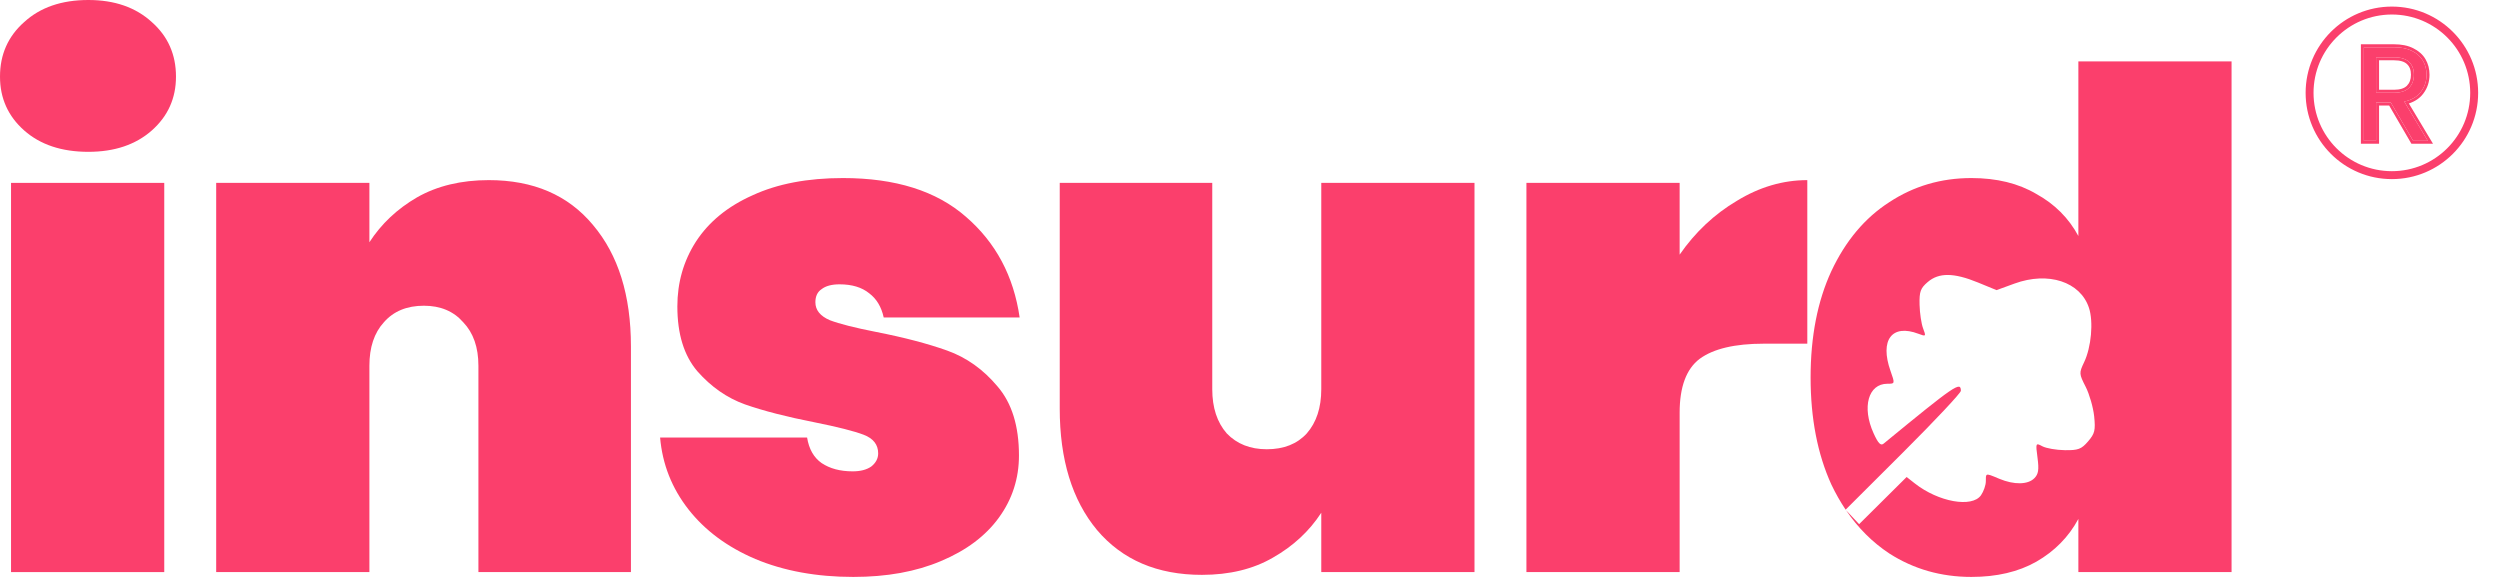 <?xml version="1.0" encoding="UTF-8"?>
<svg xmlns="http://www.w3.org/2000/svg" width="104" height="24" viewBox="0 0 104 24" fill="none">
  <path d="M1.005 5.426C1.675 6.019 2.565 6.316 3.675 6.316C4.766 6.316 5.646 6.019 6.316 5.426C6.986 4.833 7.321 4.086 7.321 3.187C7.321 2.268 6.986 1.512 6.316 0.919C5.646 0.306 4.766 0 3.675 0C2.565 0 1.675 0.306 1.005 0.919C0.335 1.512 0 2.268 0 3.187C0 4.086 0.335 4.833 1.005 5.426Z" fill="#FB3F6C"></path>
  <path d="M6.833 23.799V7.608H0.459V23.799H6.833Z" fill="#FB3F6C"></path>
  <path d="M24.668 9.359C23.634 8.115 22.189 7.493 20.333 7.493C19.185 7.493 18.189 7.732 17.347 8.211C16.524 8.689 15.864 9.311 15.367 10.077V7.608H8.993V23.799H15.367V15.215C15.367 14.45 15.567 13.847 15.969 13.407C16.371 12.947 16.926 12.718 17.634 12.718C18.323 12.718 18.869 12.947 19.271 13.407C19.692 13.847 19.902 14.45 19.902 15.215V23.799H26.247V14.412C26.247 12.287 25.721 10.603 24.668 9.359Z" fill="#FB3F6C"></path>
  <path d="M35.498 24C33.967 24 32.609 23.751 31.422 23.254C30.255 22.756 29.326 22.067 28.637 21.187C27.948 20.306 27.556 19.311 27.46 18.201H33.575C33.652 18.679 33.853 19.034 34.178 19.263C34.522 19.493 34.953 19.608 35.47 19.608C35.795 19.608 36.053 19.541 36.245 19.407C36.436 19.254 36.532 19.072 36.532 18.861C36.532 18.498 36.331 18.239 35.929 18.086C35.527 17.933 34.848 17.761 33.891 17.569C32.723 17.34 31.757 17.091 30.991 16.823C30.245 16.555 29.585 16.096 29.011 15.445C28.455 14.794 28.178 13.895 28.178 12.746C28.178 11.751 28.436 10.852 28.953 10.048C29.489 9.225 30.274 8.584 31.307 8.124C32.341 7.646 33.594 7.407 35.068 7.407C37.25 7.407 38.953 7.943 40.178 9.014C41.422 10.086 42.168 11.483 42.417 13.206H36.762C36.666 12.765 36.465 12.431 36.159 12.201C35.853 11.952 35.441 11.828 34.924 11.828C34.599 11.828 34.35 11.895 34.178 12.029C34.006 12.143 33.92 12.325 33.92 12.574C33.92 12.899 34.12 13.148 34.522 13.321C34.924 13.474 35.566 13.636 36.446 13.809C37.613 14.038 38.599 14.297 39.403 14.584C40.207 14.871 40.905 15.368 41.498 16.077C42.092 16.766 42.389 17.723 42.389 18.947C42.389 19.904 42.111 20.765 41.556 21.531C41.001 22.297 40.197 22.899 39.144 23.34C38.111 23.78 36.896 24 35.498 24Z" fill="#FB3F6C"></path>
  <path d="M61.339 23.799V7.608H54.965V16.191C54.965 16.957 54.765 17.569 54.363 18.029C53.961 18.469 53.406 18.689 52.698 18.689C52.009 18.689 51.454 18.469 51.032 18.029C50.631 17.569 50.43 16.957 50.43 16.191V7.608H44.085V16.995C44.085 19.12 44.602 20.804 45.635 22.048C46.688 23.292 48.143 23.914 49.999 23.914C51.147 23.914 52.133 23.675 52.956 23.196C53.798 22.718 54.468 22.096 54.965 21.33V23.799H61.339Z" fill="#FB3F6C"></path>
  <path d="M69.873 10.593C70.523 9.655 71.318 8.909 72.255 8.354C73.193 7.78 74.169 7.493 75.184 7.493V14.297H73.375C72.169 14.297 71.279 14.507 70.705 14.928C70.15 15.349 69.873 16.096 69.873 17.168V23.799H63.499V7.608H69.873V10.593Z" fill="#FB3F6C"></path>
  <path d="M76.183 11.282C75.609 12.526 75.321 14 75.321 15.703C75.321 17.407 75.609 18.89 76.183 20.153C76.362 20.529 76.561 20.879 76.778 21.202L79.174 18.813C80.493 17.497 81.572 16.347 81.572 16.258C81.572 15.85 81.327 16.018 78.359 18.455C78.238 18.555 78.132 18.445 77.94 18.022C77.448 16.938 77.719 15.964 78.515 15.964C78.833 15.964 78.833 15.962 78.645 15.43C78.191 14.144 78.701 13.466 79.806 13.885C80.121 14.005 80.129 13.996 80.001 13.661C79.928 13.47 79.862 13.025 79.854 12.674C79.841 12.13 79.891 11.991 80.194 11.732C80.655 11.335 81.282 11.341 82.281 11.751L83.056 12.069L83.805 11.796C85.208 11.285 86.542 11.72 86.901 12.806C87.092 13.385 86.998 14.444 86.699 15.069C86.486 15.516 86.488 15.552 86.763 16.089C86.919 16.395 87.078 16.948 87.117 17.317C87.177 17.901 87.144 18.037 86.863 18.363C86.585 18.686 86.452 18.736 85.894 18.727C85.538 18.722 85.119 18.649 84.962 18.565C84.682 18.416 84.679 18.424 84.761 19.045C84.827 19.544 84.799 19.724 84.627 19.896C84.358 20.165 83.787 20.174 83.175 19.919C82.834 19.776 82.699 19.715 82.645 19.757C82.607 19.788 82.611 19.872 82.611 20.019C82.611 20.182 82.52 20.444 82.409 20.603C82.037 21.133 80.64 20.883 79.656 20.11L79.316 19.843L77.34 21.805L76.794 21.225C77.293 21.962 77.894 22.561 78.594 23.024C79.609 23.675 80.747 24 82.01 24C83.063 24 83.963 23.79 84.709 23.368C85.475 22.928 86.058 22.335 86.46 21.588V23.799H92.833V2.555H86.46V9.818C86.058 9.072 85.475 8.488 84.709 8.067C83.963 7.627 83.063 7.407 82.01 7.407C80.747 7.407 79.609 7.742 78.594 8.411C77.58 9.062 76.776 10.019 76.183 11.282Z" fill="#FB3F6C"></path>
  <path d="M100.386 5.856L99.459 4.266H98.845V5.856H98.337V1.966H99.593C99.887 1.966 100.135 2.016 100.336 2.116C100.54 2.217 100.693 2.353 100.793 2.524C100.894 2.695 100.944 2.89 100.944 3.11C100.944 3.378 100.866 3.614 100.71 3.819C100.557 4.024 100.326 4.16 100.017 4.226L100.994 5.856H100.386ZM98.845 3.858H99.593C99.868 3.858 100.075 3.791 100.213 3.657C100.35 3.519 100.419 3.337 100.419 3.11C100.419 2.879 100.35 2.701 100.213 2.574C100.079 2.448 99.872 2.384 99.593 2.384H98.845V3.858Z" fill="#FB3F6C"></path>
  <path fill-rule="evenodd" clip-rule="evenodd" d="M100.315 5.98L99.388 4.389H98.969V5.98H98.213V1.842H99.593C99.9 1.842 100.168 1.894 100.39 2.006C100.613 2.115 100.786 2.266 100.9 2.461C101.013 2.653 101.068 2.871 101.068 3.11C101.068 3.404 100.982 3.666 100.808 3.894C100.664 4.087 100.461 4.222 100.208 4.304L101.213 5.98H100.315ZM100.017 4.226C100.061 4.217 100.102 4.206 100.142 4.194C100.389 4.12 100.578 3.995 100.71 3.819C100.866 3.614 100.944 3.378 100.944 3.11C100.944 2.89 100.894 2.695 100.793 2.524C100.693 2.353 100.54 2.217 100.336 2.116C100.135 2.016 99.887 1.966 99.593 1.966H98.337V5.856H98.845V4.266H99.459L100.386 5.856H100.994L100.017 4.226ZM100.128 2.665L100.128 2.664C100.026 2.568 99.856 2.508 99.593 2.508H98.969V3.734H99.593C99.85 3.734 100.02 3.672 100.126 3.569C100.236 3.458 100.296 3.31 100.296 3.11C100.296 2.905 100.235 2.763 100.129 2.665L100.128 2.665ZM98.845 3.858V2.384H99.593C99.872 2.384 100.079 2.448 100.213 2.574C100.35 2.701 100.419 2.879 100.419 3.11C100.419 3.337 100.35 3.519 100.213 3.657C100.075 3.791 99.868 3.858 99.593 3.858H98.845Z" fill="#FB3F6C"></path>
  <path fill-rule="evenodd" clip-rule="evenodd" d="M99.502 7.121C101.302 7.121 102.761 5.663 102.761 3.863C102.761 2.063 101.302 0.604 99.502 0.604C97.702 0.604 96.243 2.063 96.243 3.863C96.243 5.663 97.702 7.121 99.502 7.121ZM99.502 7.451C101.484 7.451 103.091 5.845 103.091 3.863C103.091 1.881 101.484 0.274 99.502 0.274C97.52 0.274 95.914 1.881 95.914 3.863C95.914 5.845 97.52 7.451 99.502 7.451Z" fill="#FB3F6C"></path>
</svg>
